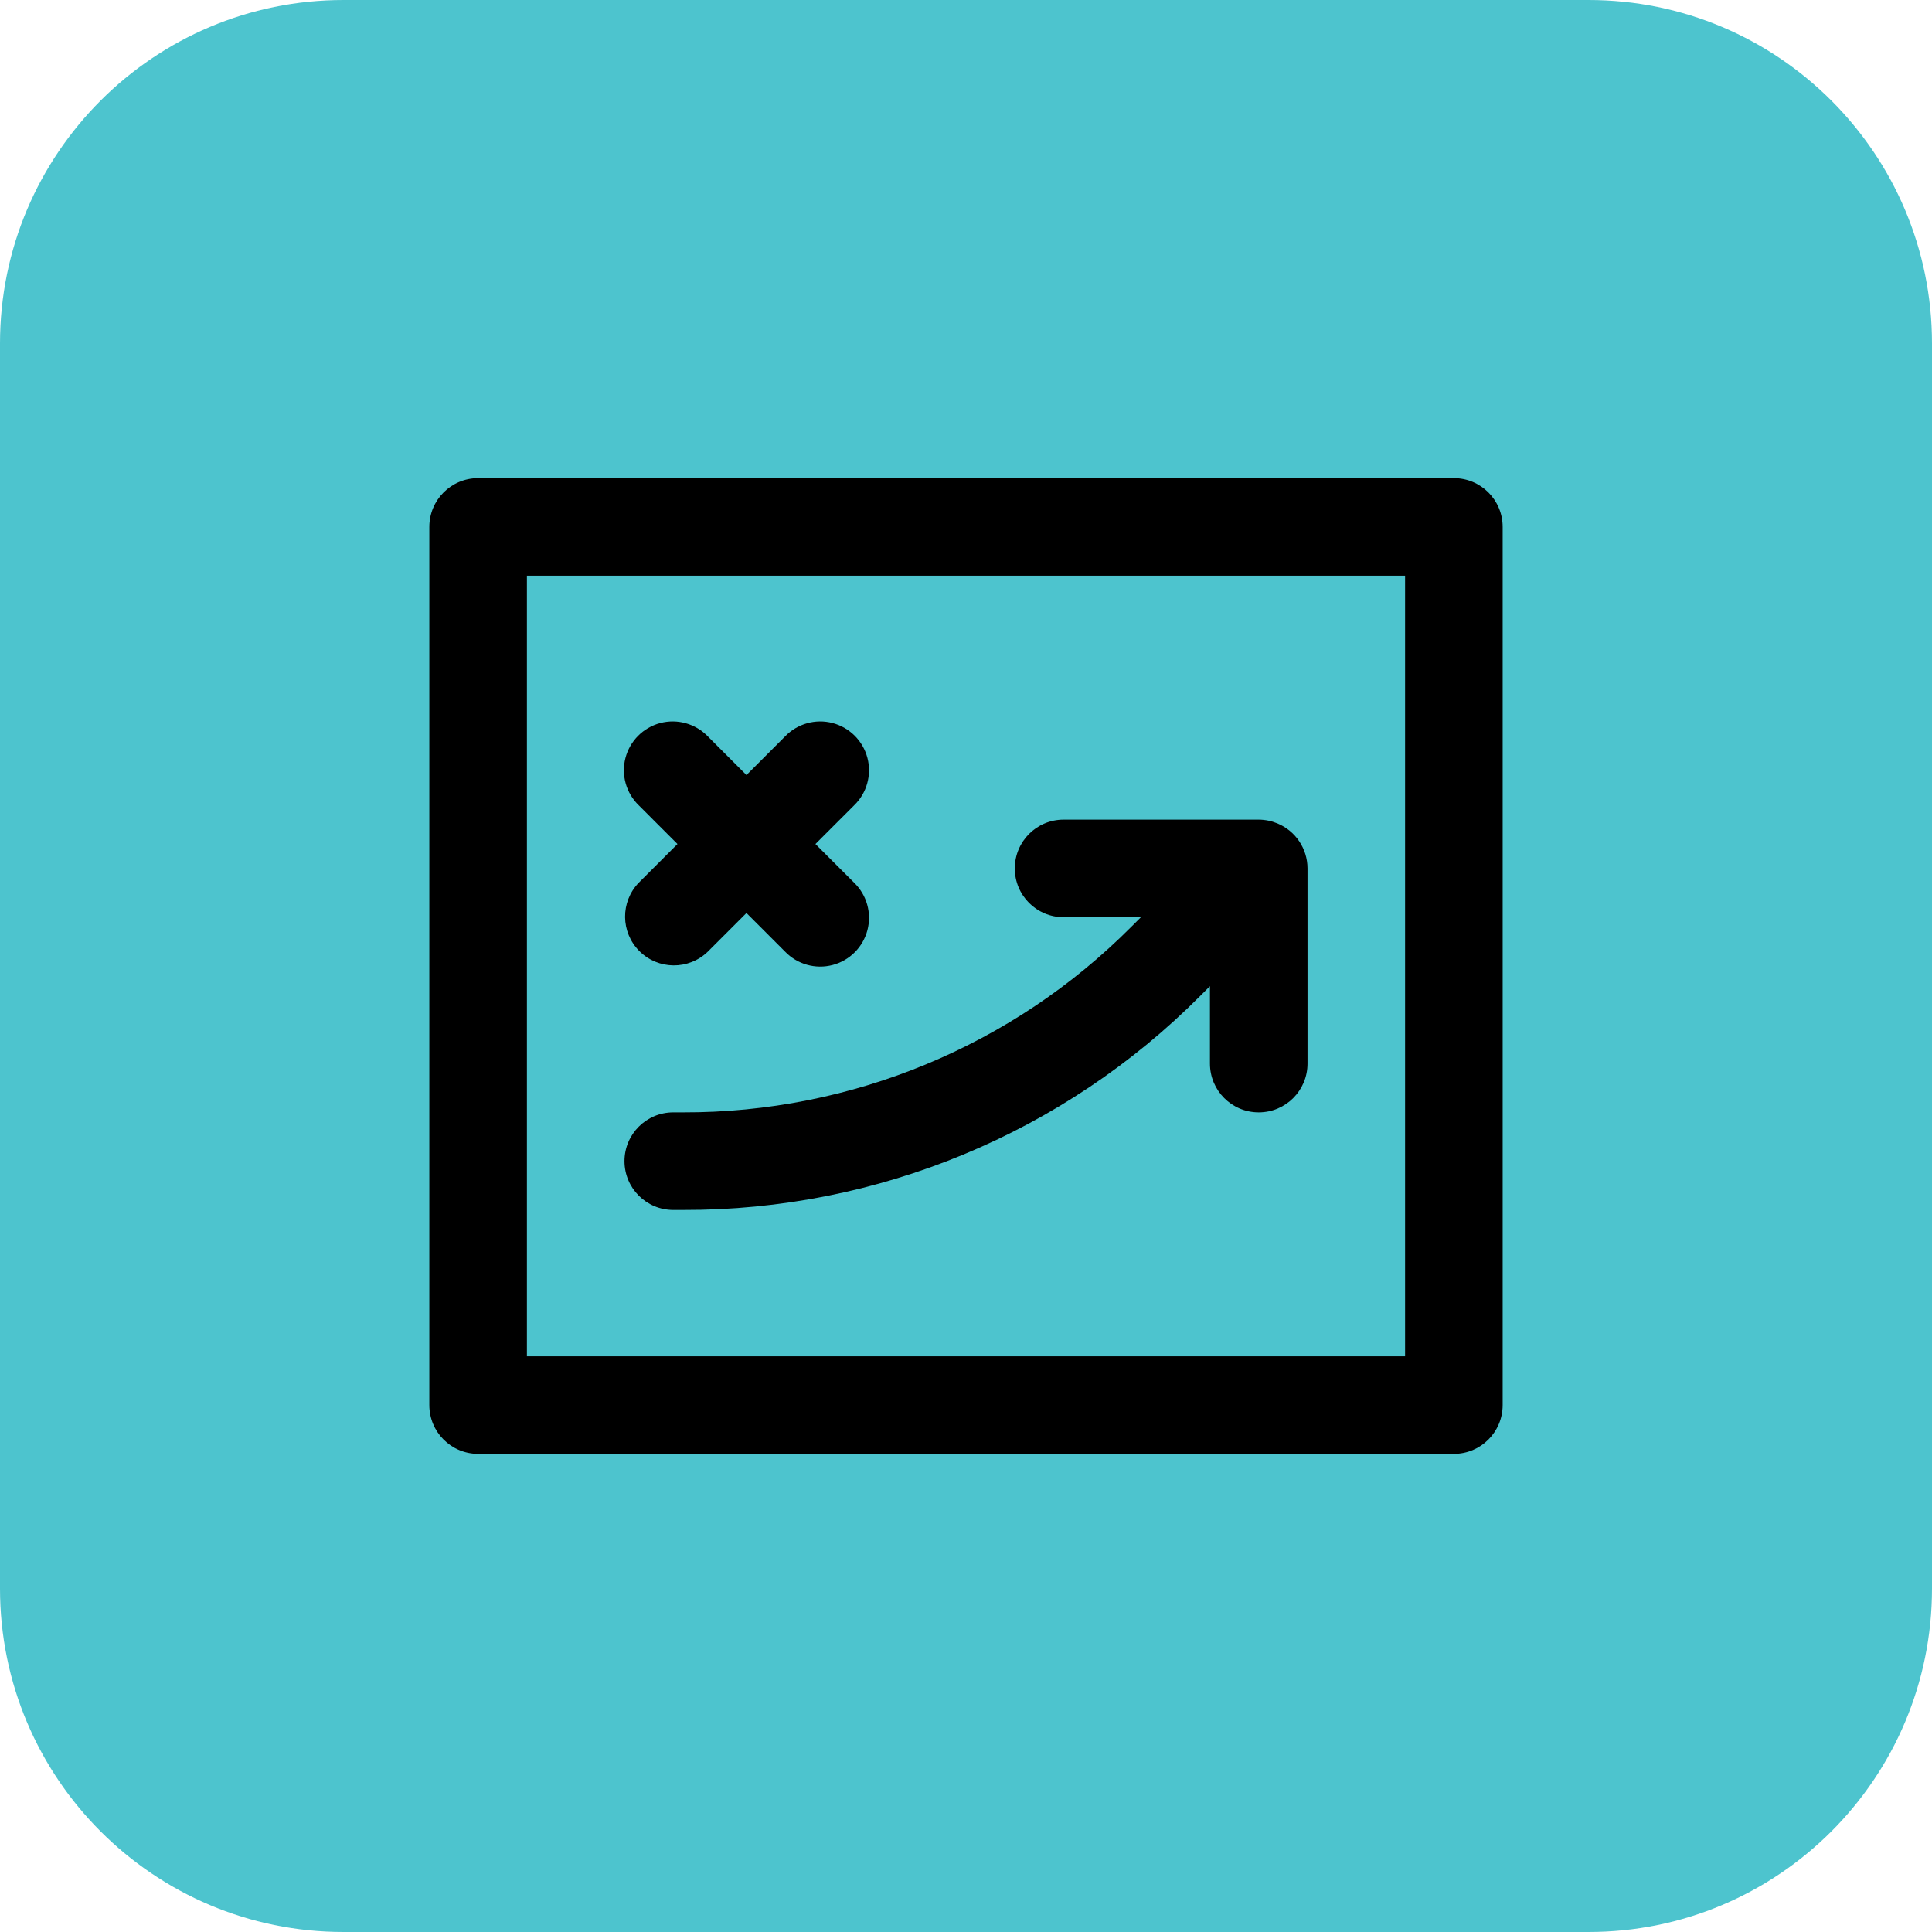 <?xml version="1.0" encoding="UTF-8" standalone="no"?>
<!DOCTYPE svg PUBLIC "-//W3C//DTD SVG 1.1//EN" "http://www.w3.org/Graphics/SVG/1.1/DTD/svg11.dtd">
<!-- Created with Vectornator (http://vectornator.io/) -->
<svg height="90.0pt" stroke-miterlimit="10" style="fill-rule:nonzero;clip-rule:evenodd;stroke-linecap:round;stroke-linejoin:round;" version="1.1" viewBox="0 0 90 90" width="90.0pt" xml:space="preserve" xmlns="http://www.w3.org/2000/svg" xmlns:xlink="http://www.w3.org/1999/xlink">
<defs/>
<g id="Untitled">
<path d="M16 0L74 0C82.837 0 90 7.163 90 16L90 74C90 82.837 82.837 90 74 90L16 90C7.163 90 0 82.837 0 74L0 16C0 7.163 7.163 0 16 0Z" fill="#4dc4ce" fill-rule="nonzero" opacity="1" stroke="none"/>
<path d="M67.727 22.273L22.273 22.273C21.017 22.273 20 23.29 20 24.546L20 65.454C20 66.71 21.017 67.727 22.273 67.727L67.727 67.727C68.983 67.727 70 66.71 70 65.454L70 24.546C70 23.29 68.983 22.273 67.727 22.273ZM65.454 63.182L24.546 63.182L24.546 26.818L65.454 26.818L65.454 63.182ZM29.091 54.091C29.091 52.836 30.108 51.818 31.364 51.818L31.818 51.818C39.659 51.839 47.182 48.723 52.711 43.164L53.15 42.727L49.545 42.727C48.29 42.727 47.273 41.71 47.273 40.455C47.273 39.199 48.29 38.182 49.545 38.182L58.636 38.182C58.934 38.183 59.229 38.243 59.505 38.357C60.354 38.708 60.908 39.536 60.909 40.455L60.909 49.545C60.909 50.801 59.892 51.818 58.636 51.818C57.381 51.818 56.364 50.801 56.364 49.545L56.364 45.941L55.927 46.377C49.548 52.793 40.866 56.389 31.818 56.364L31.364 56.364C30.108 56.364 29.091 55.346 29.091 54.091ZM29.757 41.12L31.559 39.318L29.757 37.516C29.166 36.945 28.929 36.1 29.137 35.306C29.345 34.511 29.966 33.891 30.76 33.682C31.555 33.474 32.4 33.712 32.971 34.302L34.773 36.105L36.575 34.302C37.146 33.712 37.991 33.474 38.785 33.682C39.58 33.891 40.2 34.511 40.408 35.306C40.616 36.1 40.379 36.945 39.789 37.516L37.986 39.318L39.789 41.12C40.379 41.691 40.616 42.536 40.408 43.331C40.2 44.125 39.58 44.746 38.785 44.954C37.991 45.162 37.146 44.925 36.575 44.334L34.773 42.532L32.971 44.334C32.079 45.195 30.661 45.183 29.785 44.306C28.908 43.43 28.895 42.012 29.757 41.12Z" fill="#000000" fill-rule="nonzero" opacity="1" stroke="none"/>
</g>
</svg>
